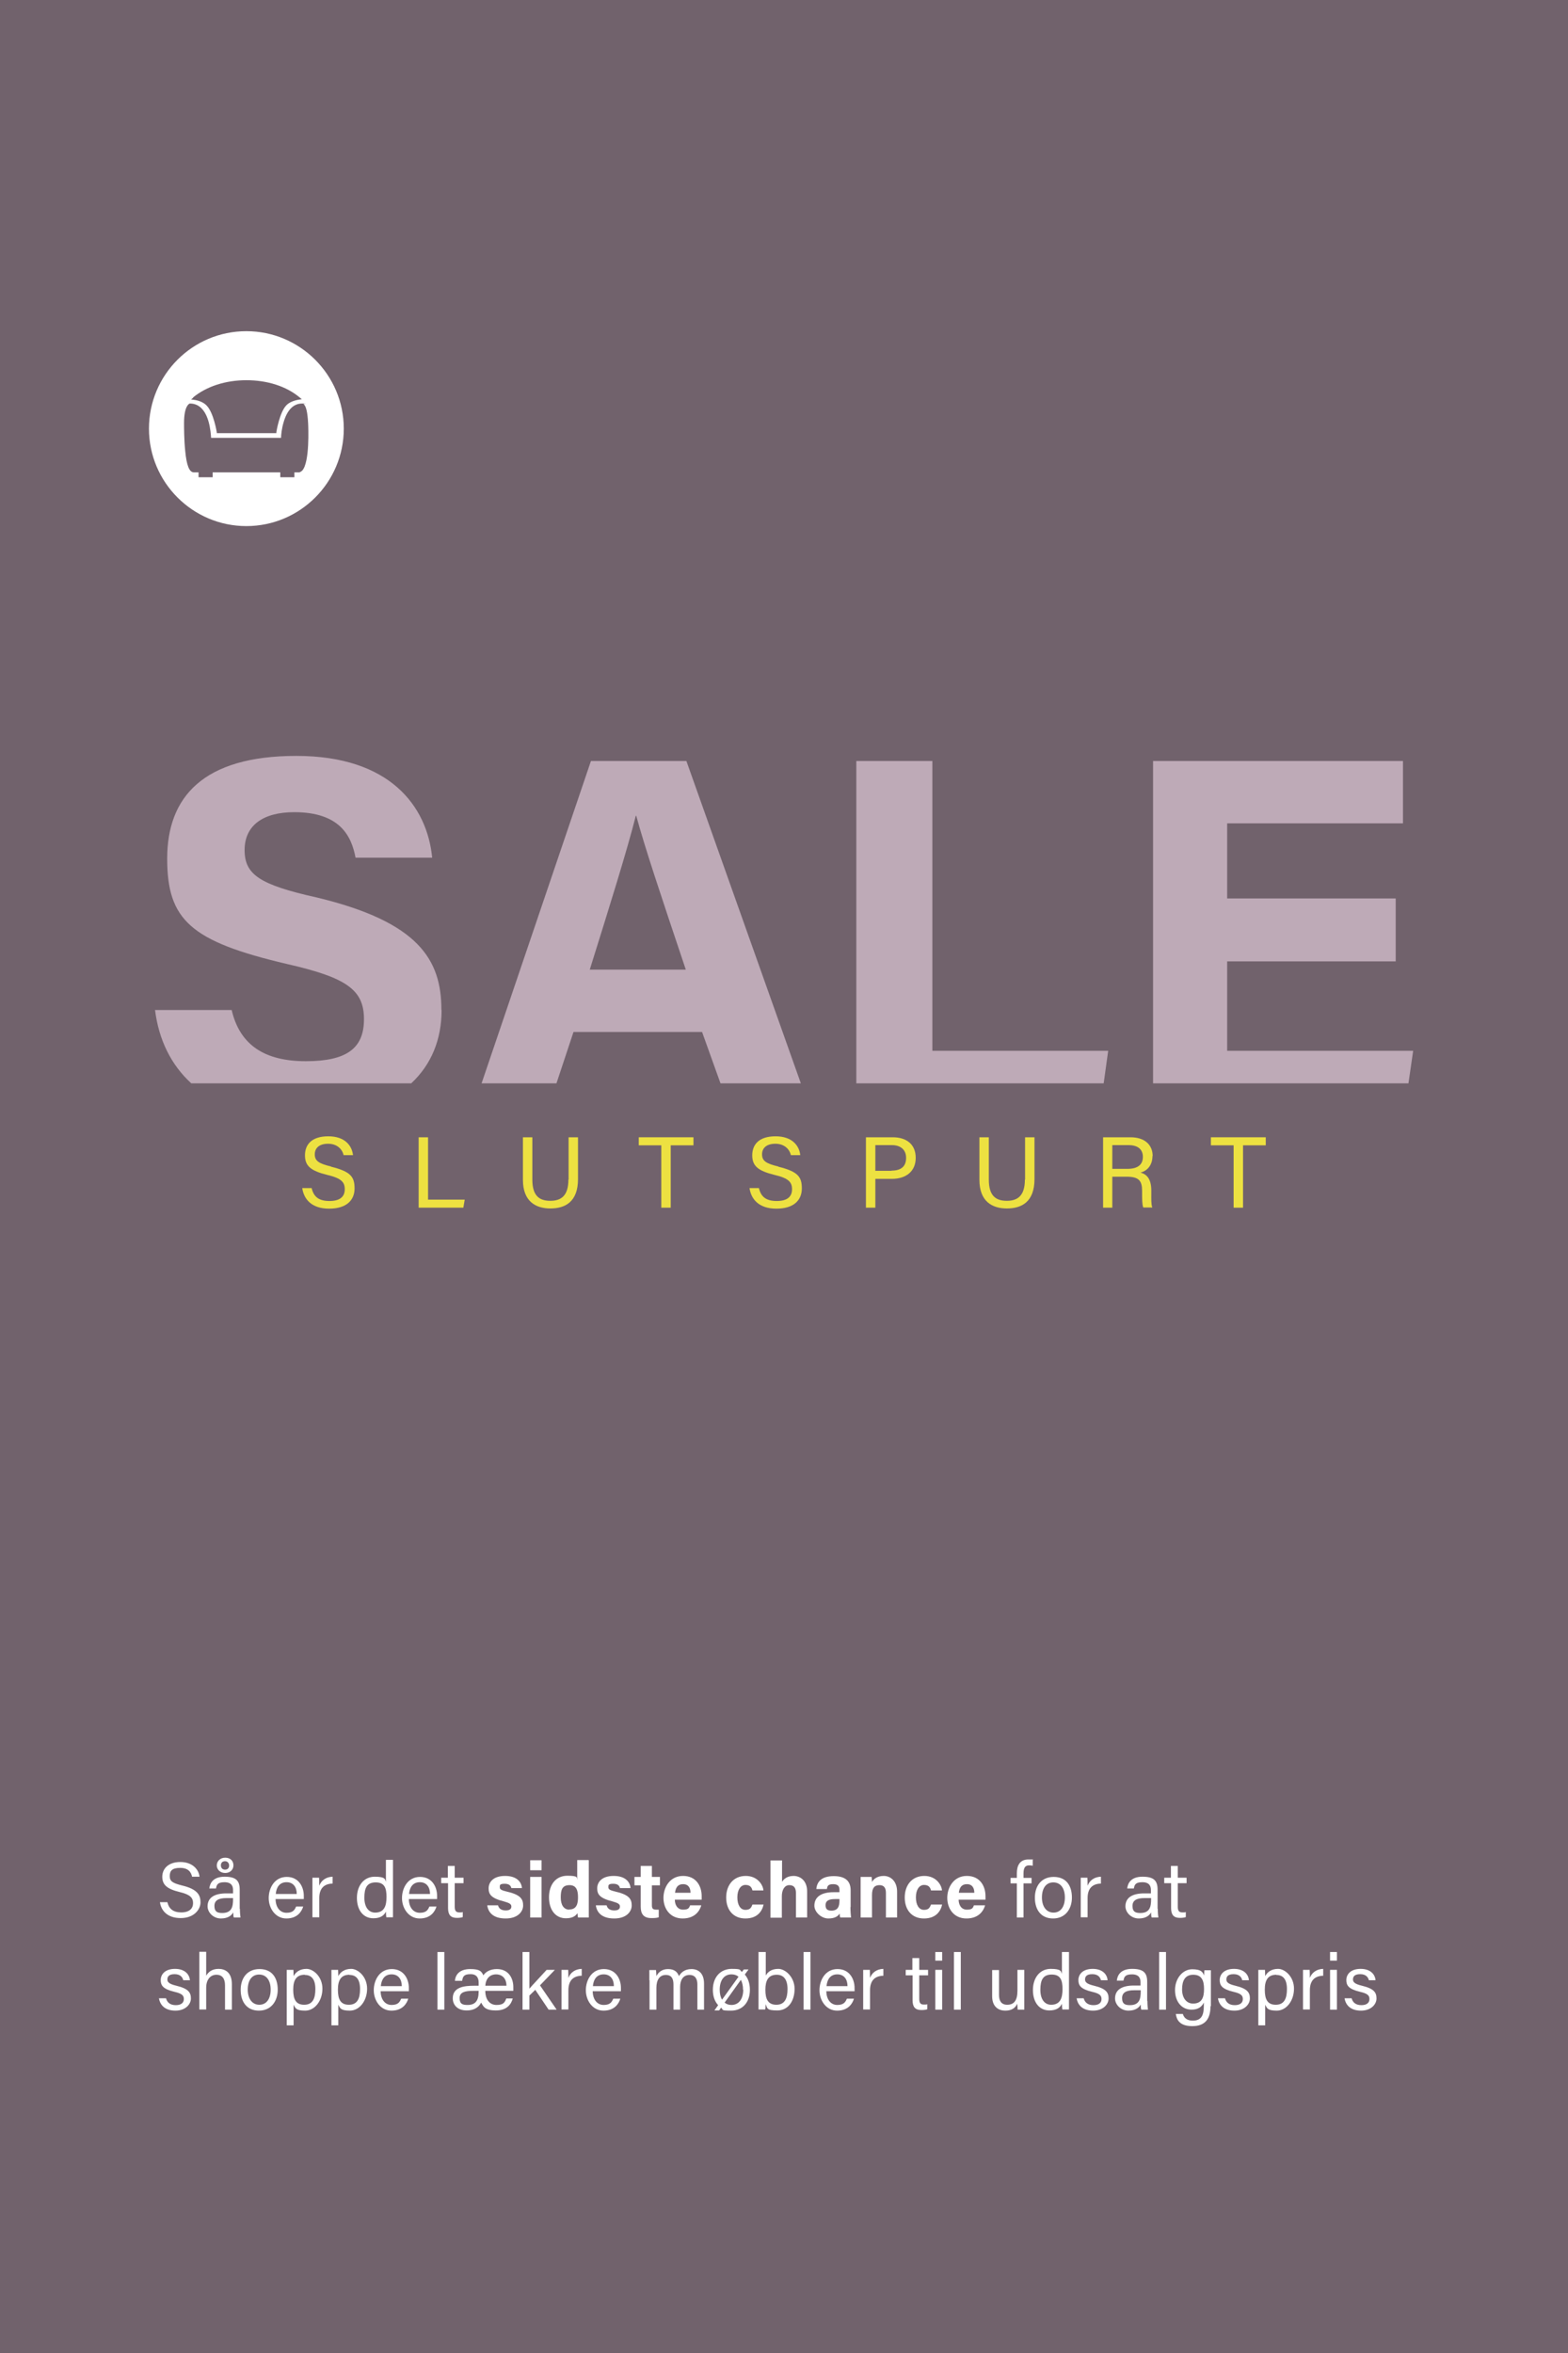 <svg viewBox="0 0 800 1200" version="1.1" xmlns="http://www.w3.org/2000/svg" id="Lag_1">
  
  <defs>
    <style>
      .st0 {
        fill: #beaab7;
      }

      .st1 {
        fill: #fff;
      }

      .st2 {
        fill: none;
      }

      .st3 {
        isolation: isolate;
      }

      .st4 {
        fill: #71626c;
      }

      .st5 {
        fill: #ede141;
      }
    </style>
  </defs>
  <g data-name="Lag_1" id="Lag_11">
    <rect height="1200" width="800" class="st4"></rect>
    <path d="M125.7,168.9c-27.5,0-49.7,22.3-49.7,49.7s22.3,49.7,49.7,49.7,49.7-22.3,49.7-49.7-22.3-49.7-49.7-49.7ZM98.5,202.7c6.8-5.6,16.5-8.8,27.2-8.8s20.4,3.1,27.2,8.8l1.1.9-1.4.2c-2.6.4-5.1,1.4-6.5,2.9-3.5,3.6-5.1,13.6-5.1,13.7v.5h-30.4c0,.1,0-.4,0-.4,0-.1-1.6-10.1-5.2-13.7-1.4-1.5-3.9-2.6-6.5-2.9l-1.4-.2,1.1-.9h0ZM154.3,239.9c-.4.4-.8.7-1.3.9h0c0,.1-.6.1-.6.1h-2.2v2.5h-7.2v-2.5h-34.5v2.5h-7.2v-2.5h-2.4c-2.3,0-3.7-3.5-4.4-10.9-.6-5.7-.6-12.2-.6-14.3,0-8.7,2.6-9.8,2.9-9.9h.2c4.4,0,7.7,3.2,9.4,9.2,1,3.5,1.2,6.9,1.3,8.3h35.7c0-1.4.3-4.8,1.4-8.3,1.8-6,5-9.2,9.3-9.2s.5,0,.8.3c1.3,1,2,4.2,2.3,9.7.1,2,.9,19.9-3,24.2h0Z" class="st1"></path>
    <g class="st3">
      <g class="st3">
        <path d="M85.4,970.1c.8,3.4,3,5.2,7.1,5.2s6-2,6-4.7-1.4-4.4-6.9-5.7c-6.6-1.6-8.8-3.8-8.8-7.8s3-7.5,9.2-7.5,9.4,3.8,9.8,7.5h-3.8c-.5-2.4-2-4.5-6.1-4.5s-5.3,1.5-5.3,4.2,1.6,3.6,6.4,4.8c7.9,1.9,9.3,5,9.3,8.6s-3.3,8-10.1,8-10-3.8-10.6-8.1h3.8Z" class="st1"></path>
        <path d="M122.4,973.5c0,1.9.2,3.8.3,4.4h-3.4c-.2-.4-.3-1.4-.3-2.6-.7,1.3-2.4,3.1-6.3,3.1s-6.8-3.1-6.8-6.2c0-4.5,3.6-6.6,9.6-6.6h3.4v-1.7c0-1.8-.6-4-4.4-4s-4,1.7-4.3,3.2h-3.4c.3-2.8,2-6,7.8-6s7.7,2,7.7,6.6v9.7ZM118.9,968h-3.3c-4,0-6.2,1.1-6.2,4s1.4,3.6,4,3.6c4.9,0,5.5-3.3,5.5-7v-.6ZM110.6,951.4c0-2.1,1.6-4,4.3-4s4.2,1.7,4.2,3.9-1.7,3.9-4.2,3.9-4.3-1.7-4.3-3.9ZM116.9,951.4c0-1-.6-2.2-2.1-2.2s-2.1,1-2.1,2.1.6,2.2,2.1,2.2,2.1-1,2.1-2.1Z" class="st1"></path>
        <path d="M140.6,968.4c0,4.1,2.1,7.1,5.6,7.1s4.2-1.7,4.9-3.2h3.6c-.8,2.6-3,6.1-8.6,6.1s-9-5.2-9-10.4,3-10.8,9.2-10.8,8.7,5.2,8.7,9.6,0,1.2,0,1.7h-14.3ZM151.4,965.9c0-3.4-1.7-6-5.2-6s-5.2,2.5-5.5,6h10.7Z" class="st1"></path>
        <path d="M159.4,963.1c0-2.8,0-4.4,0-5.5h3.4c0,.6.1,2.2.1,4.1,1-2.7,3.4-4.5,6.8-4.6v3.5c-4.2.1-6.8,2.3-6.8,7.4v9.8h-3.5v-14.8Z" class="st1"></path>
        <path d="M200.5,948.5v23.6c0,1.9,0,3.8,0,5.7h-3.4c-.1-.5-.2-2.1-.2-2.9-1,2.1-3,3.4-6.4,3.4-5.2,0-8.4-4.2-8.4-10.4s3.5-10.8,9.1-10.8,5.2,1.4,5.7,2.6v-11.2h3.5ZM191.4,975.4c4.7,0,5.8-3.5,5.8-8s-1-7.4-5.5-7.4-5.8,2.8-5.8,7.8,2.3,7.6,5.5,7.6Z" class="st1"></path>
        <path d="M208.6,968.4c0,4.1,2.1,7.1,5.6,7.1s4.2-1.7,4.9-3.2h3.6c-.8,2.6-3,6.1-8.6,6.1s-9-5.2-9-10.4,3-10.8,9.2-10.8,8.7,5.2,8.7,9.6,0,1.2,0,1.7h-14.3ZM219.4,965.9c0-3.4-1.7-6-5.2-6s-5.2,2.5-5.5,6h10.7Z" class="st1"></path>
        <path d="M225,957.6h3.5v-6h3.5v6h4.5v2.8h-4.5v11.9c0,2,.5,3,2.3,3s1.2,0,1.8-.2v2.6c-.8.3-2,.4-3,.4-3.2,0-4.5-1.6-4.5-5v-12.7h-3.5v-2.8Z" class="st1"></path>
      </g>
      <g class="st3">
        <path d="M254.1,971.7c.4,1.7,1.8,2.6,3.9,2.6s2.9-.8,2.9-2-.9-1.8-3.8-2.6c-6.8-1.7-7.8-3.8-7.8-6.7s2.1-6.3,8.4-6.3,8.4,3.4,8.6,6.2h-5.4c-.2-.8-.7-2.2-3.4-2.2s-2.5.8-2.5,1.8.6,1.5,4,2.3c6.9,1.6,7.9,4,7.9,7s-2.6,6.6-8.9,6.6-8.9-3-9.4-6.7h5.6Z" class="st1"></path>
        <path d="M270.5,953.8v-5.1h5.8v5.1h-5.8ZM270.5,957.2h5.8v20.7h-5.8v-20.7Z" class="st1"></path>
        <path d="M300.4,948.7v23.5c0,1.9,0,3.8,0,5.7h-5.5c-.1-.6-.2-1.7-.3-2.2-1,1.6-2.8,2.6-5.9,2.6-5.2,0-8.6-4.2-8.6-10.7s3.5-11,9.4-11,4.6,1.1,5,2v-10h5.7ZM290.5,973.8c3.9,0,4.4-3.3,4.4-6.2s-.5-6.2-4.3-6.2-4.5,2.4-4.5,6.3,1.6,6.2,4.4,6.2Z" class="st1"></path>
        <path d="M309.5,971.7c.4,1.7,1.8,2.6,3.9,2.6s2.9-.8,2.9-2-.9-1.8-3.8-2.6c-6.8-1.7-7.8-3.8-7.8-6.7s2.1-6.3,8.4-6.3,8.4,3.4,8.6,6.2h-5.4c-.2-.8-.7-2.2-3.4-2.2s-2.5.8-2.5,1.8.6,1.5,4,2.3c6.9,1.6,7.9,4,7.9,7s-2.6,6.6-8.9,6.6-8.9-3-9.4-6.7h5.6Z" class="st1"></path>
        <path d="M323.7,957.2h3.2v-5.6h5.7v5.6h4.1v4.3h-4.1v10.2c0,1.6.5,2.2,2.2,2.2s.9,0,1.3,0v3.9c-1.1.4-2.7.4-3.8.4-4,0-5.4-2.2-5.4-5.8v-10.9h-3.2v-4.3Z" class="st1"></path>
        <path d="M344.3,968.8c0,2.6,1.3,5.1,4.2,5.1s3.1-1,3.6-2.2h5.7c-.7,2.5-3,6.7-9.5,6.7s-9.8-5.1-9.8-10.5,3.3-11.2,10-11.2,9.5,5.2,9.5,10.3,0,1.2,0,1.8h-13.7ZM352.3,965.3c0-2.4-1-4.4-3.8-4.4s-3.8,1.9-4.1,4.4h7.9Z" class="st1"></path>
        <path d="M389.6,971.2c-.7,3.4-3.1,7.2-9.3,7.2s-9.8-4.4-9.8-10.7,3.7-11,10-11,8.9,5,9,7.4h-5.6c-.4-1.7-1.3-2.8-3.6-2.8s-4.1,2.3-4.1,6.3,1.6,6.4,4.1,6.4,3-1.2,3.6-2.7h5.6Z" class="st1"></path>
        <path d="M399,948.7v11c.9-1.4,2.6-3,5.9-3s6.9,2.3,6.9,7.9v13.3h-5.7v-12.4c0-2.7-1-4.1-3.4-4.1s-3.8,2.4-3.8,5.6v11h-5.8v-29.2h5.8Z" class="st1"></path>
        <path d="M433.9,972.5c0,2,.2,4.9.3,5.4h-5.5c-.2-.4-.3-1.5-.3-2-.8,1.2-2.2,2.5-5.8,2.5s-7.1-3.3-7.1-6.5c0-4.7,3.8-6.9,9.8-6.9h3v-1.2c0-1.5-.5-2.9-3.2-2.9s-3,1-3.2,2.5h-5.4c.3-3.7,2.6-6.6,8.9-6.6,5.5,0,8.6,2.2,8.6,7.2v8.7ZM428.3,968.5h-2.3c-3.5,0-4.8,1.1-4.8,3.1s.9,2.8,3,2.8c3.6,0,4.1-2.6,4.1-5.3v-.6Z" class="st1"></path>
        <path d="M439.1,962.4c0-1.8,0-3.7,0-5.2h5.6c.1.6.2,2,.2,2.6.7-1.3,2.4-3.1,6-3.1s6.8,2.8,6.8,8v13.2h-5.7v-12.5c0-2.4-.8-4-3.3-4s-3.8,1.4-3.8,5v11.5h-5.8v-15.5Z" class="st1"></path>
        <path d="M480.7,971.2c-.7,3.4-3.1,7.2-9.3,7.2s-9.8-4.4-9.8-10.7,3.7-11,10-11,8.9,5,9,7.4h-5.6c-.4-1.7-1.3-2.8-3.6-2.8s-4.1,2.3-4.1,6.3,1.6,6.4,4.1,6.4,3-1.2,3.6-2.7h5.6Z" class="st1"></path>
        <path d="M489.1,968.8c0,2.6,1.3,5.1,4.2,5.1s3.1-1,3.6-2.2h5.7c-.7,2.5-3,6.7-9.5,6.7s-9.8-5.1-9.8-10.5,3.3-11.2,10-11.2,9.5,5.2,9.5,10.3,0,1.2,0,1.8h-13.7ZM497.1,965.3c0-2.4-1-4.4-3.8-4.4s-3.8,1.9-4.1,4.4h7.9Z" class="st1"></path>
      </g>
      <g class="st3">
        <path d="M518.8,977.9v-17.4h-3.2v-2.8h3.2v-2.4c0-3.7,1.4-7,5.9-7s1.8,0,2.2.2v3c-.5-.1-1.2-.2-1.8-.2-2.1,0-2.9,1.3-2.9,4.2v2.2h4.1v2.8h-4.1v17.4h-3.5Z" class="st1"></path>
        <path d="M546.9,967.7c0,5.9-3.4,10.7-9.6,10.7s-9.3-4.5-9.3-10.6,3.4-10.6,9.6-10.6,9.3,4.2,9.3,10.6ZM531.6,967.7c0,4.5,2.2,7.7,5.9,7.7s5.8-3.1,5.8-7.7-2.1-7.7-5.9-7.7-5.8,3.1-5.8,7.7Z" class="st1"></path>
        <path d="M551.4,963.1c0-2.8,0-4.4,0-5.5h3.4c0,.6.1,2.2.1,4.1,1-2.7,3.4-4.5,6.8-4.6v3.5c-4.2.1-6.8,2.3-6.8,7.4v9.8h-3.5v-14.8Z" class="st1"></path>
        <path d="M590.7,973.5c0,1.9.2,3.8.3,4.4h-3.4c-.2-.4-.3-1.4-.3-2.6-.7,1.3-2.4,3.1-6.3,3.1s-6.8-3.1-6.8-6.2c0-4.5,3.6-6.6,9.6-6.6h3.4v-1.7c0-1.8-.6-4-4.4-4s-4,1.7-4.3,3.2h-3.4c.3-2.8,2-6,7.8-6s7.7,2,7.7,6.6v9.7ZM587.3,968h-3.3c-4,0-6.2,1.1-6.2,4s1.4,3.6,4,3.6c4.9,0,5.5-3.3,5.5-7v-.6Z" class="st1"></path>
        <path d="M593.9,957.6h3.5v-6h3.5v6h4.5v2.8h-4.5v11.9c0,2,.5,3,2.3,3s1.2,0,1.8-.2v2.6c-.8.3-2,.4-3,.4-3.2,0-4.5-1.6-4.5-5v-12.7h-3.5v-2.8Z" class="st1"></path>
      </g>
      <g class="st3">
        <path d="M84.7,1019.1c.6,2.2,2.2,3.5,5,3.5s4.1-1.3,4.1-3.1-.9-2.8-4.8-3.7c-5.8-1.4-7-3.2-7-6s2.1-5.7,7.3-5.7,7.4,3,7.6,5.8h-3.4c-.3-1.3-1.3-3.1-4.4-3.1s-3.7,1.4-3.7,2.7.8,2.3,4.6,3.2c6.2,1.5,7.4,3.5,7.4,6.5s-2.8,6.2-7.9,6.2-7.8-2.6-8.4-6.3h3.5Z" class="st1"></path>
        <path d="M105.2,995.5v12.1c1-1.8,2.9-3.5,6.3-3.5s6.8,1.8,6.8,7.8v13h-3.5v-12.4c0-3.4-1.4-5.4-4.4-5.4s-5.2,2.4-5.2,6.6v11.1h-3.5v-29.4h3.5Z" class="st1"></path>
        <path d="M141.7,1014.7c0,5.9-3.4,10.7-9.6,10.7s-9.3-4.5-9.3-10.6,3.4-10.6,9.6-10.6,9.3,4.2,9.3,10.6ZM126.4,1014.7c0,4.5,2.2,7.7,5.9,7.7s5.8-3.1,5.8-7.7-2.1-7.7-5.9-7.7-5.8,3.1-5.8,7.7Z" class="st1"></path>
        <path d="M146.3,1032.9v-23.3c0-1.7,0-3.4,0-5h3.4c0,.7.1,1.9.1,3.2,1.1-2.1,3.2-3.7,6.6-3.7s8.1,3.9,8.1,10.1-3.9,11.2-8.8,11.2-5-1.4-5.9-3v10.5h-3.5ZM155.5,1007.1c-4.2,0-5.9,2.6-5.9,7.6s1.4,7.7,5.6,7.7,5.7-3,5.7-8-2-7.2-5.4-7.2Z" class="st1"></path>
        <path d="M169.1,1032.9v-23.3c0-1.7,0-3.4,0-5h3.4c0,.7.1,1.9.1,3.2,1.1-2.1,3.2-3.7,6.6-3.7s8.1,3.9,8.1,10.1-3.9,11.2-8.8,11.2-5-1.4-5.9-3v10.5h-3.5ZM178.3,1007.1c-4.2,0-5.9,2.6-5.9,7.6s1.4,7.7,5.6,7.7,5.7-3,5.7-8-2-7.2-5.4-7.2Z" class="st1"></path>
        <path d="M194.2,1015.4c0,4.1,2.1,7.1,5.6,7.1s4.2-1.7,4.9-3.2h3.6c-.8,2.6-3,6.1-8.6,6.1s-9-5.2-9-10.4,3-10.8,9.2-10.8,8.7,5.2,8.7,9.6,0,1.2,0,1.7h-14.3ZM205,1012.9c0-3.4-1.7-6-5.2-6s-5.2,2.5-5.5,6h10.7Z" class="st1"></path>
        <path d="M223.2,1024.9v-29.4h3.5v29.4h-3.5Z" class="st1"></path>
        <path d="M261.6,1019.2c-.8,3-3,6.1-8.6,6.1s-6.4-2-7.5-4c-1.6,3-4.4,4-7.4,4-4.8,0-7.1-2.9-7.1-6.2,0-5.7,5.8-6.4,10.9-6.4h2.3v-1.7c0-1.9-.7-4.2-4.1-4.2s-4,1.2-4.3,3.4h-3.7c.3-3.7,3-6,7.8-6s5.8,1.1,6.7,3.2c1.2-1.8,3.5-3.2,6.9-3.2,6,0,8.4,4.7,8.4,9.2s0,1.3,0,1.9h-14.3c0,4.4,2.2,7.2,5.7,7.2s4.2-1.2,5-3.3h3.5ZM244.2,1015.3h-2.6c-4.2,0-7.1.6-7.1,3.7s1.6,3.5,4.1,3.5c4.1,0,5.6-2.4,5.6-6.8v-.4ZM258.4,1012.7c0-3.2-1.7-5.7-5.2-5.8-3.2,0-5.3,2-5.6,5.8h10.8Z" class="st1"></path>
        <path d="M270,1014.3c1.7-2,6.2-6.7,8.9-9.7h4.2l-7.6,7.9,8.5,12.4h-4.1l-6.8-10.1-3,2.9v7.2h-3.5v-29.4h3.5v18.8Z" class="st1"></path>
        <path d="M286.5,1010.1c0-2.8,0-4.4,0-5.5h3.4c0,.6.1,2.2.1,4.1,1-2.7,3.4-4.5,6.8-4.6v3.5c-4.2.1-6.8,2.3-6.8,7.4v9.8h-3.5v-14.8Z" class="st1"></path>
        <path d="M302.4,1015.4c0,4.1,2.1,7.1,5.6,7.1s4.2-1.7,4.9-3.2h3.6c-.8,2.6-3,6.1-8.6,6.1s-9-5.2-9-10.4,3-10.8,9.2-10.8,8.7,5.2,8.7,9.6,0,1.2,0,1.7h-14.3ZM313.2,1012.9c0-3.4-1.7-6-5.2-6s-5.2,2.5-5.5,6h10.7Z" class="st1"></path>
        <path d="M331.3,1009.9c0-1.8,0-3.6,0-5.2h3.4c0,.6.2,2.1.2,3.1.9-1.8,2.7-3.6,5.9-3.6s4.8,1.4,5.6,3.6c1.1-1.9,3-3.6,6.4-3.6s6.4,2,6.4,7.4v13.3h-3.4v-12.9c0-2.3-.8-4.8-4-4.8s-4.8,2.5-4.8,6.1v11.6h-3.4v-12.8c0-2.6-.7-4.9-3.9-4.9s-4.8,2.6-4.8,6.5v11.2h-3.5v-15Z" class="st1"></path>
        <path d="M378.5,1005.7l1-1.3h2.4l-1.9,2.6c1.7,1.9,2.6,4.6,2.6,7.8,0,6.4-3.8,10.6-9.6,10.6s-3.7-.5-5.1-1.5l-1,1.4h-2.4l1.9-2.7c-1.8-1.9-2.7-4.7-2.7-7.8,0-6.7,4.1-10.7,9.6-10.7s3.8.6,5.2,1.5ZM367.2,1014.7c0,2,.4,3.8,1.2,5.1l8.4-11.7c-1-.8-2.2-1.2-3.6-1.2-3.9,0-6,3.2-6,7.8ZM379.1,1014.8c0-2.1-.4-3.8-1.1-5.1l-8.3,11.6c.9.8,2.1,1.2,3.5,1.2,3.7,0,6-3,6-7.8Z" class="st1"></path>
        <path d="M387.2,995.5h3.5v12c.9-1.7,2.8-3.4,6.4-3.4s8.3,4.2,8.3,10.2-3.1,11-8.8,11-5-1.2-6-3.2c0,1,0,2.1-.2,2.7h-3.4c0-2.3,0-4.6,0-6.8v-22.6ZM396.3,1007.1c-4.3,0-5.8,2.9-5.8,7.7s1.4,7.6,5.6,7.6,5.7-3.1,5.7-8-2-7.3-5.5-7.3Z" class="st1"></path>
        <path d="M410,1024.9v-29.4h3.5v29.4h-3.5Z" class="st1"></path>
        <path d="M421.6,1015.4c0,4.1,2.1,7.1,5.6,7.1s4.2-1.7,4.9-3.2h3.6c-.8,2.6-3,6.1-8.6,6.1s-9-5.2-9-10.4,3-10.8,9.2-10.8,8.7,5.2,8.7,9.6,0,1.2,0,1.7h-14.3ZM432.4,1012.9c0-3.4-1.7-6-5.2-6s-5.2,2.5-5.5,6h10.7Z" class="st1"></path>
        <path d="M440.4,1010.1c0-2.8,0-4.4,0-5.5h3.4c0,.6.1,2.2.1,4.1,1-2.7,3.4-4.5,6.8-4.6v3.5c-4.2.1-6.8,2.3-6.8,7.4v9.8h-3.5v-14.8Z" class="st1"></path>
        <path d="M462,1004.6h3.5v-6h3.5v6h4.5v2.8h-4.5v11.9c0,2,.5,3,2.3,3s1.2,0,1.8-.2v2.6c-.8.3-2,.4-3,.4-3.2,0-4.5-1.6-4.5-5v-12.7h-3.5v-2.8Z" class="st1"></path>
        <path d="M477.2,999.9v-4.4h3.5v4.4h-3.5ZM477.2,1004.6h3.5v20.3h-3.5v-20.3Z" class="st1"></path>
        <path d="M486.7,1024.9v-29.4h3.5v29.4h-3.5Z" class="st1"></path>
        <path d="M522.6,1019c0,2,0,4.7,0,5.9h-3.4c0-.5-.1-1.8-.2-3-1,2.2-2.9,3.5-6.1,3.5s-6.7-1.7-6.7-7.4v-13.3h3.5v12.6c0,2.6.8,5.1,4.2,5.1s5.2-2.1,5.2-7.2v-10.6h3.5v14.4Z" class="st1"></path>
        <path d="M545.4,995.5v23.6c0,1.9,0,3.8,0,5.7h-3.4c-.1-.5-.2-2.1-.2-2.9-1,2.1-3,3.4-6.4,3.4-5.2,0-8.4-4.2-8.4-10.4s3.5-10.8,9.1-10.8,5.2,1.4,5.7,2.6v-11.2h3.5ZM536.3,1022.4c4.7,0,5.8-3.5,5.8-8s-1-7.4-5.5-7.4-5.8,2.8-5.8,7.8,2.3,7.6,5.5,7.6Z" class="st1"></path>
        <path d="M552.9,1019.1c.6,2.2,2.2,3.5,5,3.5s4.1-1.3,4.1-3.1-.9-2.8-4.8-3.7c-5.8-1.4-7-3.2-7-6s2.1-5.7,7.3-5.7,7.4,3,7.6,5.8h-3.4c-.3-1.3-1.3-3.1-4.4-3.1s-3.7,1.4-3.7,2.7.8,2.3,4.6,3.2c6.2,1.5,7.4,3.5,7.4,6.5s-2.8,6.2-7.9,6.2-7.8-2.6-8.4-6.3h3.5Z" class="st1"></path>
        <path d="M585.4,1020.5c0,1.9.2,3.8.3,4.4h-3.4c-.2-.4-.3-1.4-.3-2.6-.7,1.3-2.4,3.1-6.3,3.1s-6.8-3.1-6.8-6.2c0-4.5,3.6-6.6,9.6-6.6h3.4v-1.7c0-1.8-.6-4-4.4-4s-4,1.7-4.3,3.2h-3.4c.3-2.8,2-6,7.8-6s7.7,2,7.7,6.6v9.7ZM582,1015h-3.3c-4,0-6.2,1.1-6.2,4s1.4,3.6,4,3.6c4.9,0,5.5-3.3,5.5-7v-.6Z" class="st1"></path>
        <path d="M591.4,1024.9v-29.4h3.5v29.4h-3.5Z" class="st1"></path>
        <path d="M617.6,1023.1c0,6.5-2.7,10.2-9.3,10.2s-8-3.4-8.4-6.2h3.6c.6,2.2,2.4,3.4,5,3.4,4.6,0,5.7-2.9,5.7-7.6v-1.6c-1.1,2.2-2.9,3.6-6.3,3.6-5,0-8.4-4.1-8.4-10s3.9-10.6,8.8-10.6,5.5,1.8,6,3.2c0-.9.2-2.3.2-2.7h3.3c0,1.2,0,3.9,0,5.8v12.6ZM608.7,1021.8c4.4,0,5.6-3,5.6-7.4s-1.2-7.3-5.5-7.3-5.7,3.2-5.7,7.5,2.2,7.2,5.6,7.2Z" class="st1"></path>
        <path d="M625,1019.1c.6,2.2,2.2,3.5,5,3.5s4.1-1.3,4.1-3.1-.9-2.8-4.8-3.7c-5.8-1.4-7-3.2-7-6s2.1-5.7,7.3-5.7,7.4,3,7.6,5.8h-3.4c-.3-1.3-1.3-3.1-4.4-3.1s-3.7,1.4-3.7,2.7.8,2.3,4.6,3.2c6.2,1.5,7.4,3.5,7.4,6.5s-2.8,6.2-7.9,6.2-7.8-2.6-8.4-6.3h3.5Z" class="st1"></path>
        <path d="M642,1032.9v-23.3c0-1.7,0-3.4,0-5h3.4c0,.7.1,1.9.1,3.2,1.1-2.1,3.2-3.7,6.6-3.7s8.1,3.9,8.1,10.1-3.9,11.2-8.8,11.2-5-1.4-5.9-3v10.5h-3.5ZM651.2,1007.1c-4.2,0-5.9,2.6-5.9,7.6s1.4,7.7,5.6,7.7,5.7-3,5.7-8-2-7.2-5.4-7.2Z" class="st1"></path>
        <path d="M664.8,1010.1c0-2.8,0-4.4,0-5.5h3.4c0,.6.1,2.2.1,4.1,1-2.7,3.4-4.5,6.8-4.6v3.5c-4.2.1-6.8,2.3-6.8,7.4v9.8h-3.5v-14.8Z" class="st1"></path>
        <path d="M678.6,999.9v-4.4h3.5v4.4h-3.5ZM678.6,1004.6h3.5v20.3h-3.5v-20.3Z" class="st1"></path>
        <path d="M689.6,1019.1c.6,2.2,2.2,3.5,5,3.5s4.1-1.3,4.1-3.1-.9-2.8-4.8-3.7c-5.8-1.4-7-3.2-7-6s2.1-5.7,7.3-5.7,7.4,3,7.6,5.8h-3.4c-.3-1.3-1.3-3.1-4.4-3.1s-3.7,1.4-3.7,2.7.8,2.3,4.6,3.2c6.2,1.5,7.4,3.5,7.4,6.5s-2.8,6.2-7.9,6.2-7.8-2.6-8.4-6.3h3.5Z" class="st1"></path>
      </g>
    </g>
  </g>
  <g>
    <path d="M324.5,418h-.3c-4.4,17.7-13.3,45.9-23.5,78.5h49c-12.8-38.1-20.9-62.3-25.3-78.5Z" class="st2"></path>
    <path d="M225.2,515c0-25.5-11.5-44.8-63.6-57.3-29.2-6.5-36.8-11.7-36.8-24.2s9.4-19.3,25.3-19.3c23.2,0,29.2,12,31.3,23.2h39.1c-2.6-26.3-21.6-51.9-69.3-51.9s-65.9,21.1-65.9,52.4,12,42.2,61,53.7c30.8,7,39.4,13.3,39.4,28.2s-8.9,21.4-29.7,21.4-33.6-8.1-37.8-26.1h-39.1c1.9,15.1,8.1,27.9,18.5,37.4h112.2c10.3-9.6,15.5-22.4,15.5-37.4Z" class="st0"></path>
    <path d="M292.5,526.3h65.7l9.4,26.2h41l-58.4-164.4h-48.7l-55.8,164.4h38.2l8.7-26.2ZM324.3,416h.3c4.4,16.2,12.5,40.4,25.3,78.5h-49c10.2-32.6,19-60.7,23.5-78.5Z" class="st0"></path>
    <polygon points="565.4 535.9 475.7 535.9 475.7 388.1 436.9 388.1 436.9 552.5 563.1 552.5 565.4 535.9" class="st0"></polygon>
    <polygon points="721 535.9 626.1 535.9 626.1 490.3 712.1 490.3 712.1 458.2 626.1 458.2 626.1 419.9 715.8 419.9 715.8 388.1 588.3 388.1 588.3 552.5 718.6 552.5 721 535.9" class="st0"></polygon>
    <path d="M168.9,594.9c-6.3-1.5-8.3-2.9-8.3-6.2s2.4-5.4,6.8-5.4,7.2,2.6,7.9,5.8h4.8c-.5-4.7-4-9.6-12.6-9.6s-11.9,4.3-11.9,9.7,2.9,7.9,11.4,10c7.2,1.7,8.9,3.7,8.9,7.3s-2.2,6-7.8,6-8.1-2.3-9.1-6.6h-4.8c.8,5.5,4.6,10.5,13.7,10.5s13-4.5,13-10.3-1.8-8.6-12-11.1Z" class="st5"></path>
    <polygon points="218.4 580 213.6 580 213.6 615.9 236.4 615.9 237.1 611.8 218.4 611.8 218.4 580" class="st5"></polygon>
    <path d="M290,601.6c0,8.3-3.8,10.8-9.2,10.8s-9.2-2.3-9.2-10.8v-21.6h-4.8v21.7c0,11,6.5,14.6,14,14.6s14.1-3.3,14.1-15v-21.3h-4.8v21.6Z" class="st5"></path>
    <polygon points="325.9 584.1 337.4 584.1 337.4 615.9 342.2 615.9 342.2 584.1 353.8 584.1 353.8 580 325.9 580 325.9 584.1" class="st5"></polygon>
    <path d="M397.1,594.9c-6.3-1.5-8.3-2.9-8.3-6.2s2.4-5.4,6.8-5.4,7.2,2.6,7.9,5.8h4.8c-.5-4.7-4-9.6-12.6-9.6s-11.9,4.3-11.9,9.7,2.9,7.9,11.4,10c7.2,1.7,8.9,3.7,8.9,7.3s-2.2,6-7.8,6-8.1-2.3-9.1-6.6h-4.8c.8,5.5,4.6,10.5,13.7,10.5s13-4.5,13-10.3-1.8-8.6-12-11.1Z" class="st5"></path>
    <path d="M455.4,580h-13.6v35.9h4.8v-14.7h8.5c7,0,12.1-3.7,12.1-10.7s-4.8-10.5-11.7-10.5ZM454.9,597.1h-8.3v-13.1h8.5c4.2,0,7.2,2.2,7.2,6.5s-2.5,6.5-7.4,6.5Z" class="st5"></path>
    <path d="M522.9,601.6c0,8.3-3.8,10.8-9.2,10.8s-9.2-2.3-9.2-10.8v-21.6h-4.8v21.7c0,11,6.5,14.6,14,14.6s14.1-3.3,14.1-15v-21.3h-4.8v21.6Z" class="st5"></path>
    <path d="M588.1,589.6c0-5.6-3.9-9.6-11.3-9.6h-14v35.9h4.7v-15.8h7.3c6.4,0,7.9,2.2,7.9,7.3v.7c0,3.4,0,6.2.6,7.7h4.6c-.6-1.5-.5-4.6-.5-7.1v-1.5c0-6.2-2.5-8.4-5.5-9.2,3.5-.9,6.1-3.8,6.1-8.5ZM575.3,596.1h-7.8v-12.1h8.3c4.8,0,7.3,2.2,7.3,6s-2.4,6.1-7.9,6.1Z" class="st5"></path>
    <polygon points="617.8 584.1 629.4 584.1 629.4 615.9 634.2 615.9 634.2 584.1 645.8 584.1 645.8 580 617.8 580 617.8 584.1" class="st5"></polygon>
  </g>
</svg>